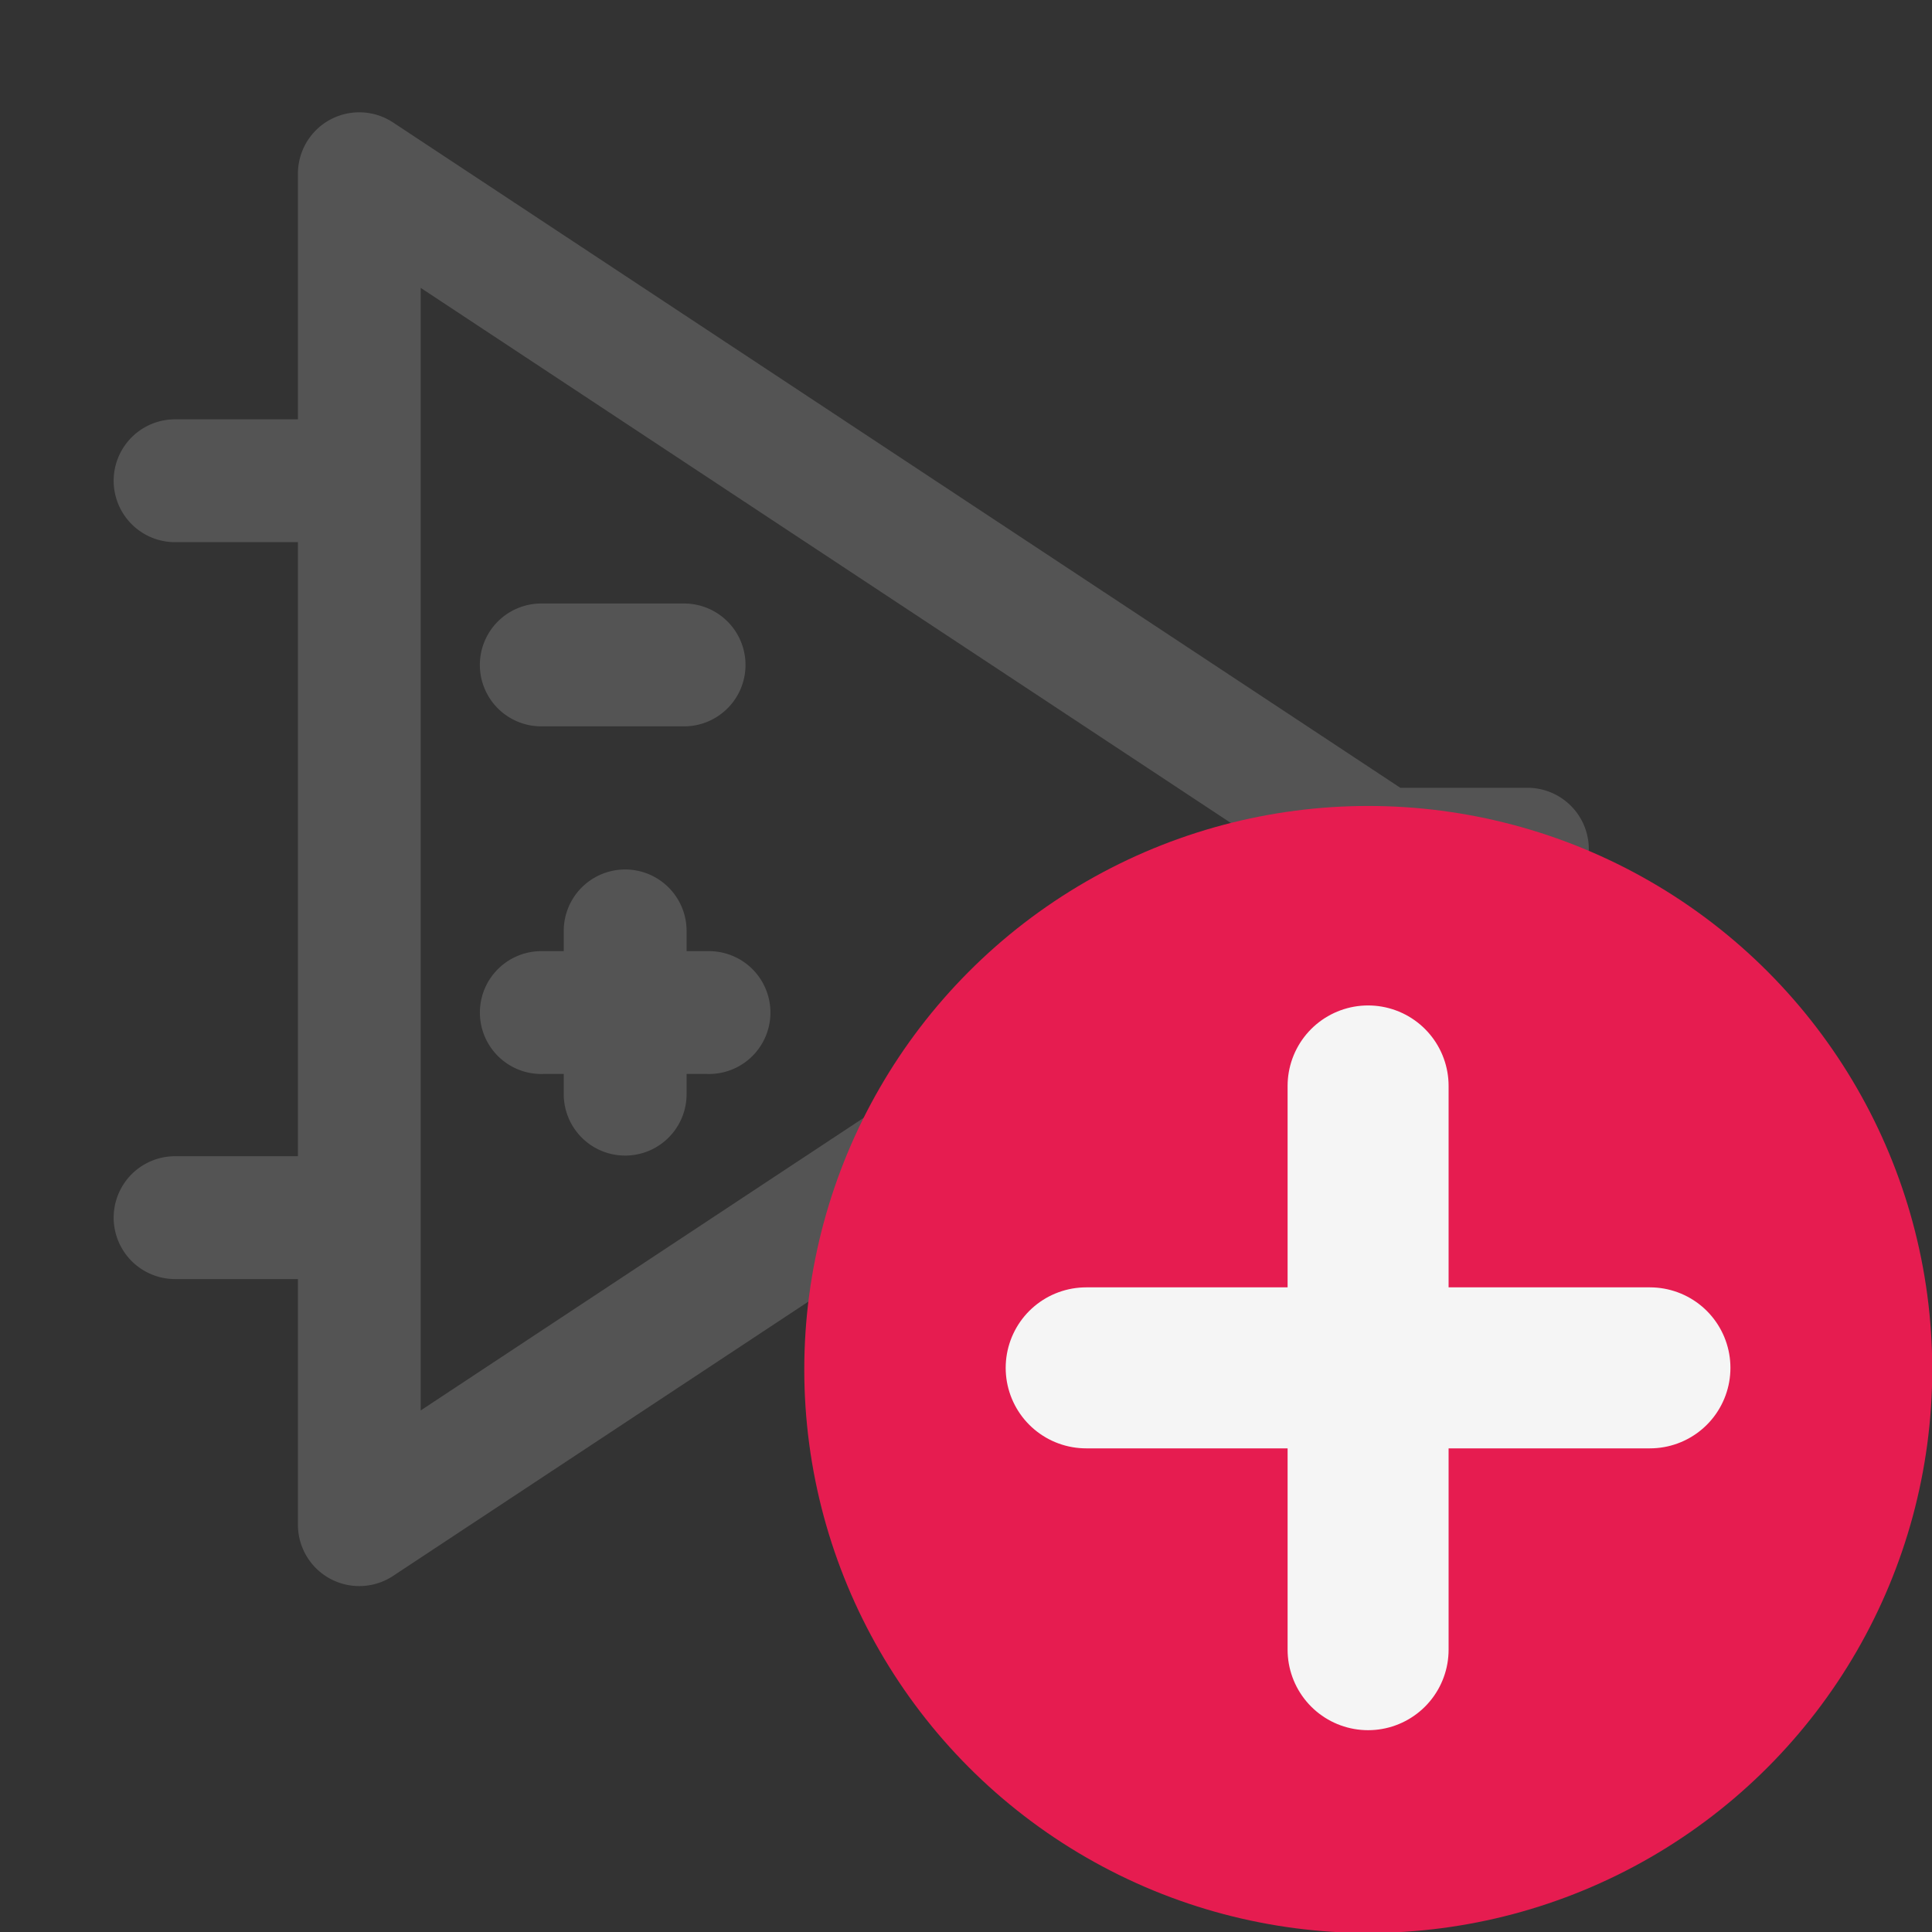 <?xml version="1.0" encoding="UTF-8" standalone="no"?>
<svg
   xmlns:dc="http://purl.org/dc/elements/1.1/"
   xmlns:cc="http://creativecommons.org/ns#"
   xmlns:rdf="http://www.w3.org/1999/02/22-rdf-syntax-ns#"
   xmlns:svg="http://www.w3.org/2000/svg"
   xmlns="http://www.w3.org/2000/svg"
   xmlns:sodipodi="http://sodipodi.sourceforge.net/DTD/sodipodi-0.dtd"
   xmlns:inkscape="http://www.inkscape.org/namespaces/inkscape"
   id="Слой_1"
   data-name="Слой 1"
   viewBox="0 0 24 24"
   version="1.1"
   sodipodi:docname="new_component.svg"
   inkscape:version="1.0.1 (3bc2e813f5, 2020-09-07)">
  <rect x="0" y="0" width="24" height="24" fill="#333333" stroke="none"/>
  <sodipodi:namedview
     pagecolor="#ffffff"
     bordercolor="#666666"
     borderopacity="1"
     objecttolerance="10"
     gridtolerance="10"
     guidetolerance="10"
     inkscape:pageopacity="0"
     inkscape:pageshadow="2"
     inkscape:window-width="1609"
     inkscape:window-height="1286"
     id="namedview30"
     showgrid="true"
     inkscape:zoom="27.961538"
     inkscape:cx="3.3259971"
     inkscape:cy="13"
     inkscape:window-x="0"
     inkscape:window-y="37"
     inkscape:window-maximized="0"
     inkscape:document-rotation="0"
     inkscape:current-layer="Слой_1">
    <inkscape:grid
       type="xygrid"
       id="grid_kicad"
       spacingx="0.5"
       spacingy="0.5"
       color="#9999ff"
       opacity="0.13"
       empspacing="2" />
  </sodipodi:namedview>
  <defs
     id="defs158462">
    <style
       id="style158460">.cls-1{fill:#b9b9b9;}.cls-2{fill:#545454;}.cls-3{fill:#e61c50;}.cls-4{fill:none;stroke:#f5f5f5;stroke-linecap:round;stroke-linejoin:round;stroke-width:2px;}</style>
  </defs>
  <title
     id="title158464">new_component</title>
  <path
     class="cls-2"
     d="M 18.975,9.786 H 17.395 L 4.884,1.522 A 0.762,0.762 0 0 0 3.701,2.158 v 3.051 H 2.175 a 0.763,0.763 0 0 0 0,1.526 h 1.526 v 7.628 H 2.175 a 0.763,0.763 0 0 0 0,1.526 h 1.526 v 3.051 a 0.762,0.762 0 0 0 1.183,0.636 l 12.511,-8.264 h 1.579 a 0.763,0.763 0 1 0 0,-1.526 z M 5.226,17.521 V 3.576 l 10.556,6.972 z"
     id="path158468" />
  <path
     class="cls-2"
     d="m 6.724,9.023 h 1.774 a 0.763,0.763 0 1 0 0,-1.526 H 6.724 a 0.763,0.763 0 1 0 0,1.526 z"
     id="path158470" />
  <path
     class="cls-2"
     d="m 8.529,11.816 v -0.252 a 0.763,0.763 0 1 0 -1.526,0 v 0.252 h -0.251 a 0.763,0.763 0 1 0 0,1.525 h 0.251 v 0.251 a 0.763,0.763 0 1 0 1.526,0 V 13.341 H 8.78 a 0.763,0.763 0 1 0 0,-1.525 z"
     id="path158472" />
  <ellipse
     class="cls-3"
     cx="16.997"
     cy="17.012"
     rx="7.006"
     ry="7"
     id="ellipse158474" />
  <line
     class="cls-4"
     x1="20.496"
     y1="16.992"
     x2="13.493"
     y2="16.992"
     id="line158476" />
  <line
     class="cls-4"
     x1="16.995"
     y1="20.493"
     x2="16.995"
     y2="13.49"
     id="line158478" />
</svg>
